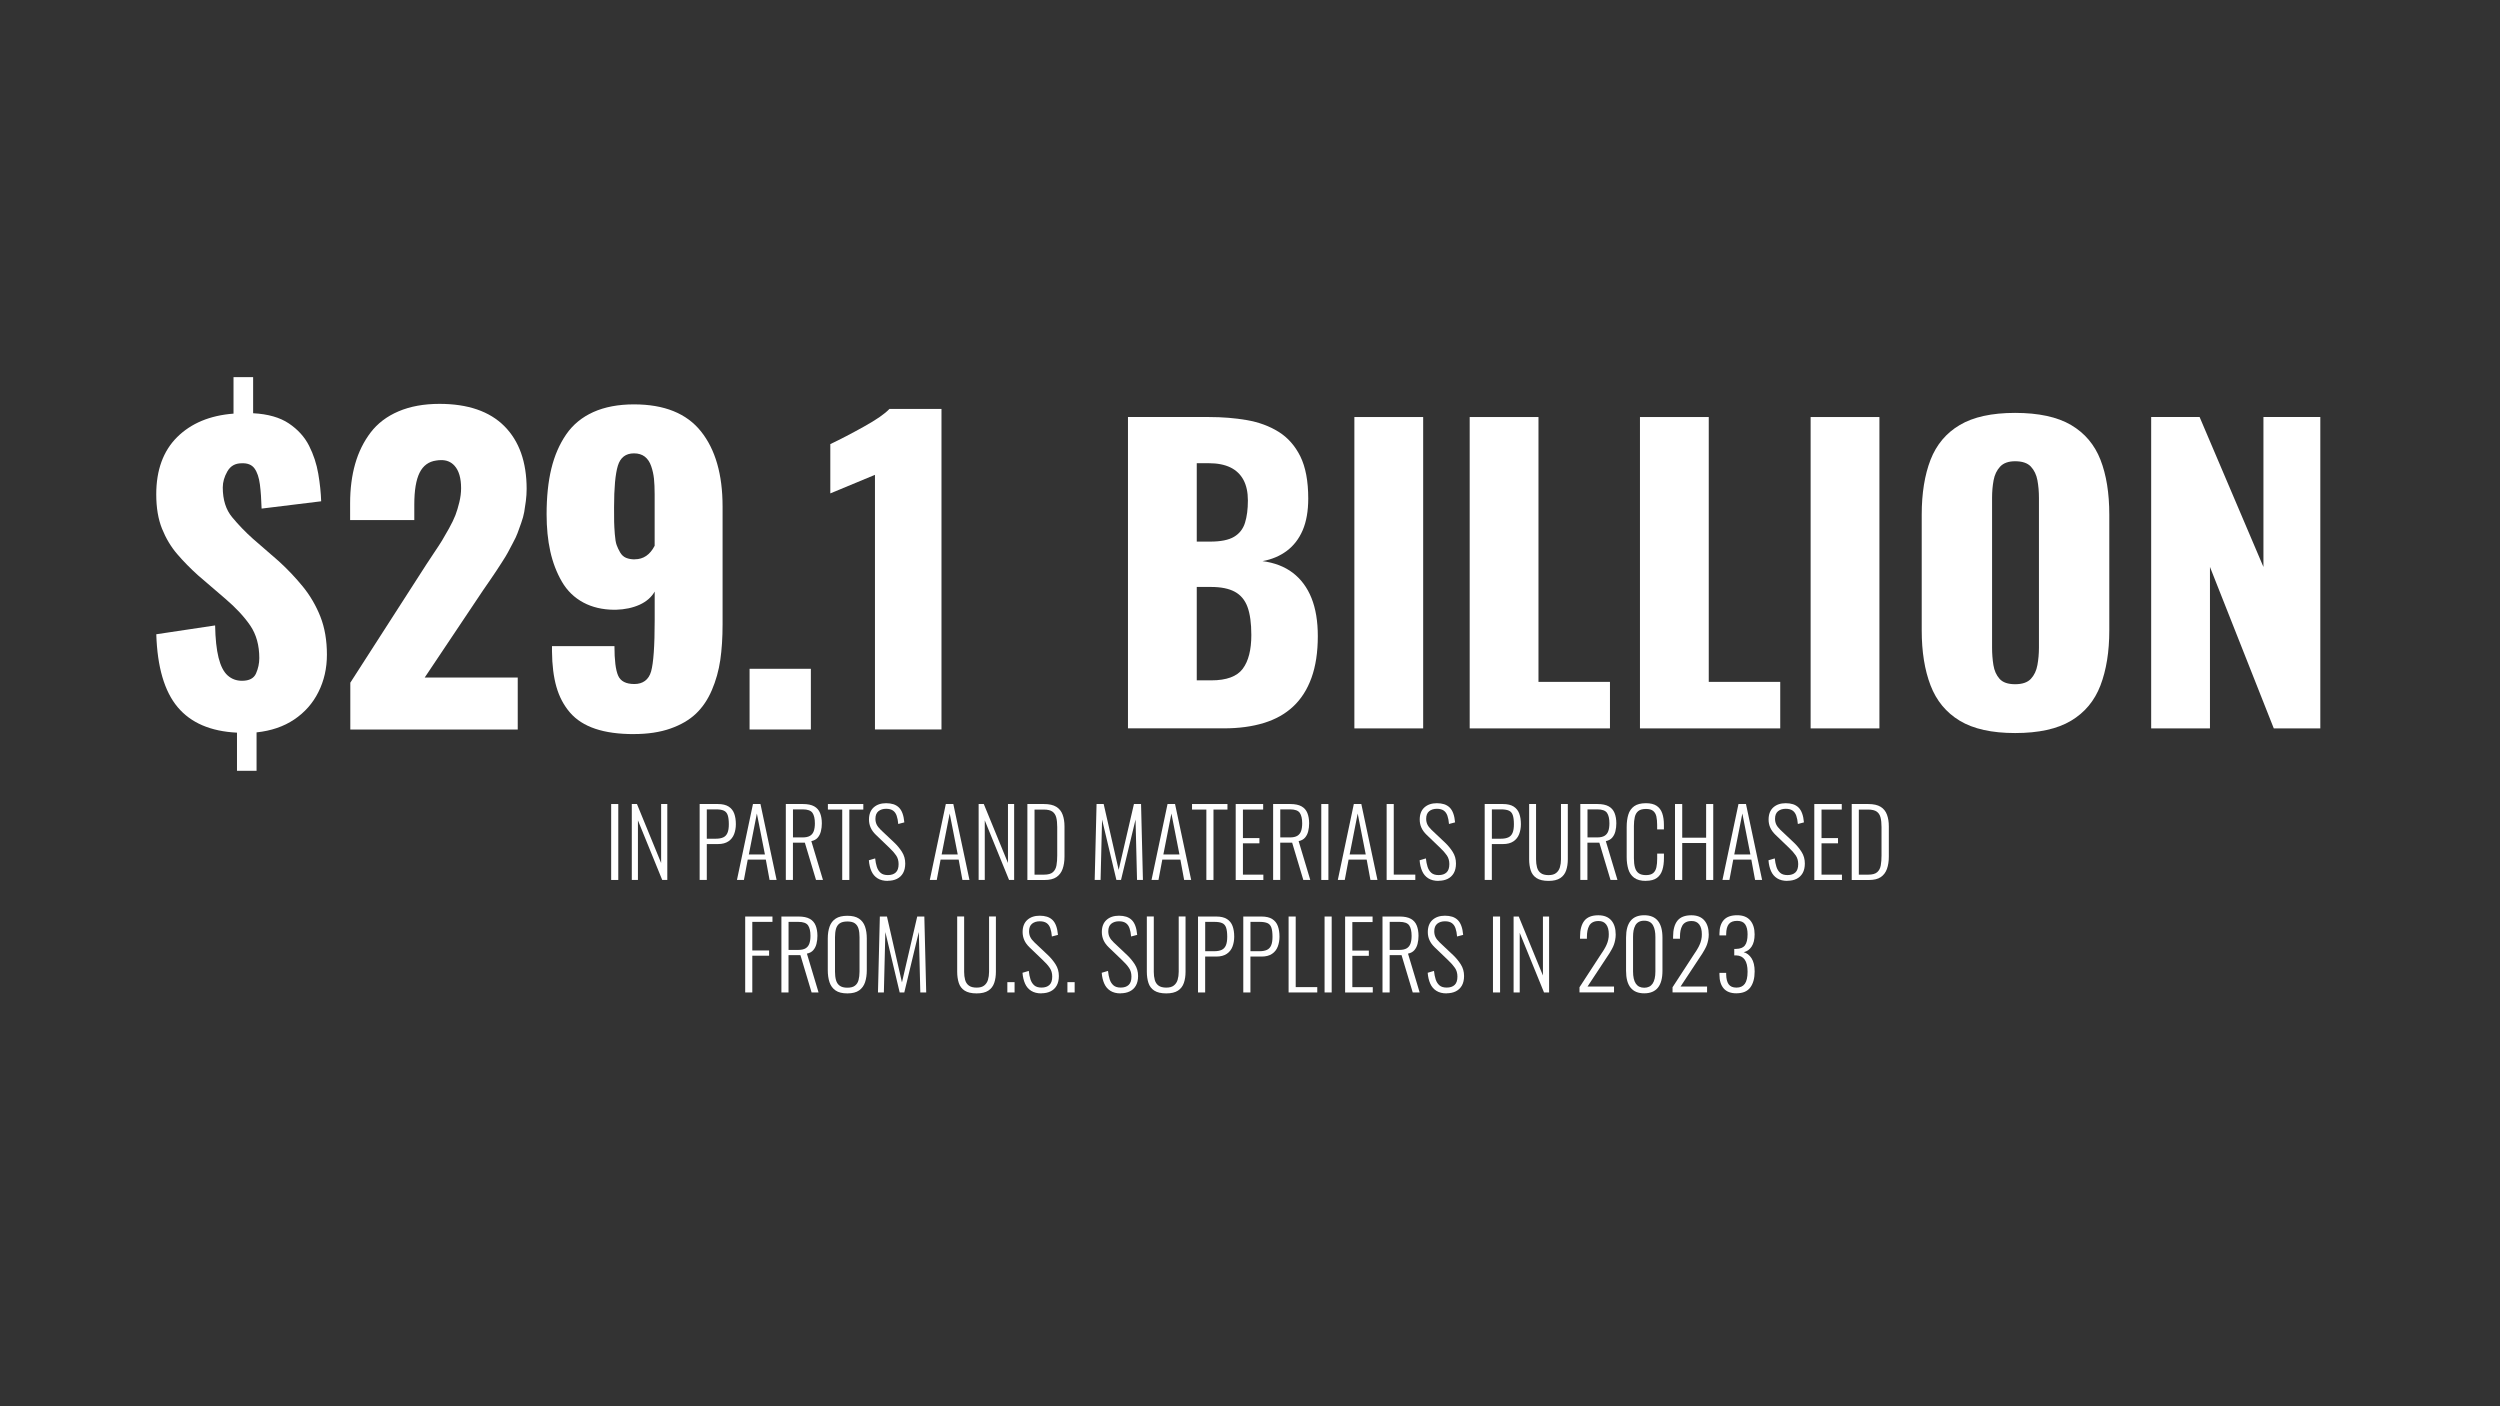 <?xml version="1.0" encoding="UTF-8"?>
<svg xmlns="http://www.w3.org/2000/svg" id="Layer_1" viewBox="0 0 640 360">
  <rect x="0" y="0" width="640" height="360" fill="#333333" stroke="none"/>
  <defs>
    <style>.cls-1{fill:#fff;}</style>
  </defs>
  <path class="cls-1" d="M89.68,186.75v-11.98l19.45-30.25c.33-.53.97-1.5,1.93-2.92.96-1.42,1.66-2.49,2.1-3.22.45-.73,1.04-1.76,1.78-3.09.74-1.34,1.29-2.48,1.66-3.44.36-.96.69-2.05.99-3.29.3-1.24.45-2.43.45-3.59,0-2.57-.56-4.49-1.68-5.74-.89-.99-2.05-1.47-3.47-1.44-.36,0-.76.03-1.19.1-1.95.26-3.37,1.3-4.28,3.12-.91,1.82-1.36,4.54-1.36,8.17v3.96h-16.43v-4.26c0-3.73.43-7.1,1.29-10.12.86-3.02,2.18-5.7,3.96-8.04,1.78-2.34,4.17-4.15,7.15-5.42,2.99-1.27,6.48-1.91,10.47-1.91,7.29,0,12.84,1.91,16.63,5.72,3.79,3.81,5.69,9.17,5.69,16.06,0,1.02-.07,2.05-.2,3.09-.13,1.04-.27,1.98-.42,2.82-.15.84-.41,1.79-.79,2.85s-.69,1.91-.92,2.55c-.23.64-.64,1.52-1.24,2.62-.59,1.11-1.01,1.9-1.26,2.38-.25.48-.75,1.3-1.51,2.48-.76,1.17-1.25,1.93-1.48,2.28-.23.35-.78,1.16-1.66,2.45-.88,1.29-1.41,2.06-1.61,2.33l-15,22.42h23.81v13.32h-42.87Z"></path>
  <path class="cls-1" d="M162.25,187.93c-3.86,0-7.15-.45-9.85-1.36-2.71-.91-4.86-2.29-6.46-4.13-1.6-1.85-2.76-4.04-3.49-6.58-.73-2.54-1.11-5.58-1.14-9.11v-1.34h15.99c0,3.6.31,6.11.94,7.55.63,1.44,2.01,2.15,4.16,2.15s3.67-1.07,4.28-3.22c.61-2.15.92-6.53.92-13.17v-7.28c-.83,1.45-2.11,2.57-3.86,3.37-1.75.79-3.78,1.22-6.09,1.29h-.45c-2.97-.03-5.58-.64-7.82-1.83-2.34-1.25-4.19-3.04-5.54-5.37-1.35-2.33-2.34-4.92-2.97-7.77-.63-2.85-.94-6.01-.94-9.48,0-4.42.4-8.31,1.21-11.66.81-3.35,2.08-6.28,3.81-8.79,1.73-2.51,4.05-4.41,6.96-5.72,2.9-1.3,6.37-1.96,10.4-1.96,7.75,0,13.47,2.31,17.15,6.93,3.68,4.62,5.52,11.02,5.52,19.21v30.2c0,3.4-.2,6.44-.59,9.13-.4,2.69-1.11,5.25-2.15,7.67-1.04,2.43-2.4,4.44-4.08,6.04s-3.86,2.87-6.53,3.81c-2.67.94-5.79,1.41-9.36,1.41ZM162.49,143.18c2.21,0,3.91-1.15,5.1-3.46v-13.17c0-1.55-.06-2.88-.17-3.98-.12-1.1-.35-2.19-.72-3.24-.36-1.06-.91-1.86-1.63-2.43-.73-.56-1.65-.84-2.77-.84-2.11,0-3.49,1.06-4.13,3.17-.64,2.11-.97,5.66-.97,10.64,0,1.68,0,2.93.02,3.74.02.81.07,1.85.17,3.12.1,1.27.25,2.2.47,2.8.21.59.51,1.22.89,1.88.38.66.88,1.12,1.51,1.39.63.26,1.37.4,2.23.4Z"></path>
  <path class="cls-1" d="M191.89,186.75v-15.54h15.69v15.54h-15.69Z"></path>
  <path class="cls-1" d="M223.99,186.75v-65.19l-11.43,4.75v-12.62c2.57-1.22,5.44-2.71,8.61-4.48,3.17-1.76,5.35-3.27,6.53-4.53h13.32v82.07h-17.03Z"></path>
  <path class="cls-1" d="M404.35,254.04v-1.3l5.25-8.07c.05-.09.18-.29.38-.58.2-.29.33-.49.39-.58.06-.1.17-.28.33-.54.16-.26.27-.46.33-.59.06-.13.15-.31.26-.55.11-.24.19-.45.24-.62.05-.18.1-.38.17-.62.06-.24.1-.48.12-.71.02-.24.03-.48.03-.73,0-1.06-.22-1.89-.66-2.48-.44-.59-1.09-.89-1.94-.89-.59,0-1.09.1-1.49.31s-.71.5-.92.89-.36.81-.45,1.27c-.09.46-.14,1-.14,1.61v.45h-1.76v-.5c0-1.83.38-3.2,1.12-4.12s1.93-1.38,3.55-1.38c1.45,0,2.56.43,3.32,1.3.76.86,1.14,2.09,1.14,3.66,0,.46-.05.92-.14,1.38-.09.46-.2.85-.32,1.19-.12.34-.3.73-.55,1.18-.25.45-.45.8-.61,1.05-.16.25-.4.61-.72,1.09l-4.88,7.4h6.79v1.5h-8.85Z"></path>
  <path class="cls-1" d="M420.92,254.29c-3.1,0-4.65-1.92-4.65-5.77v-8.48c0-3.83,1.55-5.74,4.65-5.74s4.67,1.91,4.67,5.74v8.48c0,3.85-1.56,5.77-4.67,5.77ZM420.92,252.86c1.91,0,2.86-1.4,2.86-4.19v-8.78c0-.63-.04-1.18-.14-1.66-.09-.48-.24-.92-.45-1.31s-.5-.7-.89-.91-.85-.31-1.39-.31-1,.1-1.38.31-.68.51-.89.9-.36.83-.45,1.31c-.09.48-.13,1.04-.13,1.67v8.78c0,2.8.95,4.19,2.86,4.19Z"></path>
  <path class="cls-1" d="M428.17,254.04v-1.3l5.25-8.07c.05-.09.18-.29.38-.58.2-.29.33-.49.39-.58.06-.1.17-.28.33-.54.16-.26.27-.46.33-.59.06-.13.15-.31.26-.55.11-.24.19-.45.24-.62.05-.18.1-.38.17-.62.06-.24.1-.48.12-.71.02-.24.03-.48.03-.73,0-1.06-.22-1.89-.66-2.48-.44-.59-1.09-.89-1.94-.89-.59,0-1.09.1-1.49.31s-.71.5-.92.89-.36.81-.45,1.27c-.09.46-.14,1-.14,1.61v.45h-1.76v-.5c0-1.83.38-3.2,1.12-4.12s1.93-1.38,3.55-1.38c1.45,0,2.56.43,3.32,1.3.76.86,1.14,2.09,1.14,3.66,0,.46-.05.92-.14,1.38-.09.46-.2.85-.32,1.19-.12.34-.3.73-.55,1.18-.25.45-.45.8-.61,1.05-.16.25-.4.61-.72,1.09l-4.88,7.4h6.79v1.5h-8.85Z"></path>
  <path class="cls-1" d="M444.54,254.29c-1.47,0-2.56-.42-3.28-1.25-.72-.84-1.08-2-1.08-3.51v-.47h1.72v.39c.02,1.11.23,1.95.63,2.52.41.57,1.07.86,2.01.86s1.65-.32,2.13-.97c.47-.64.71-1.69.71-3.13,0-2.7-.97-4.08-2.91-4.15-.02,0-.1,0-.25,0-.15,0-.23,0-.25,0v-1.66h.47c1.05-.02,1.8-.31,2.26-.9.45-.58.68-1.53.68-2.84,0-1.09-.2-1.94-.61-2.54-.41-.6-1.09-.9-2.06-.9s-1.69.27-2.13.82c-.44.55-.67,1.4-.68,2.57v.33h-1.72v-.45c0-1.5.37-2.66,1.1-3.48.73-.82,1.88-1.23,3.44-1.23,1.48,0,2.59.44,3.34,1.32.75.88,1.12,2.07,1.12,3.57,0,1.32-.25,2.36-.76,3.13-.51.77-1.18,1.25-2.03,1.44.8.22,1.47.74,2,1.55.53.82.8,1.95.8,3.39,0,1.74-.38,3.11-1.12,4.1-.75.99-1.92,1.48-3.52,1.48Z"></path>
  <g id="Parts_Suppliers_1">
    <path class="cls-1" d="M60.67,197.3v-9.74c-6.76-.33-11.82-2.51-15.2-6.54-3.38-4.04-5.2-10.25-5.46-18.65l15.06-2.26c.06,3.41.36,6.17.88,8.26.53,2.1,1.29,3.61,2.31,4.53,1.02.92,2.25,1.38,3.69,1.38,1.84,0,3.04-.62,3.59-1.87s.84-2.56.84-3.94c0-3.28-.77-6.05-2.31-8.32-1.54-2.26-3.66-4.54-6.35-6.84l-6.99-6c-1.97-1.77-3.76-3.59-5.36-5.46-1.61-1.87-2.9-4.04-3.89-6.49-.99-2.46-1.48-5.4-1.48-8.81,0-6.23,1.79-11.12,5.36-14.66,3.58-3.54,8.38-5.54,14.42-6v-9.35h5.02v9.25c3.8.2,6.85,1.07,9.15,2.61,2.29,1.54,4.02,3.44,5.17,5.71,1.15,2.27,1.93,4.66,2.36,7.18.43,2.53.67,4.87.74,7.04l-15.25,1.87c-.07-2.36-.21-4.43-.44-6.2-.23-1.77-.69-3.13-1.38-4.08-.69-.95-1.79-1.39-3.3-1.32-1.64,0-2.85.69-3.64,2.07-.79,1.38-1.18,2.75-1.18,4.13,0,3.15.8,5.69,2.41,7.62,1.61,1.94,3.36,3.76,5.26,5.46l6.69,5.81c2.23,2.03,4.28,4.2,6.15,6.49,1.87,2.3,3.36,4.86,4.48,7.68,1.11,2.82,1.67,6.07,1.67,9.74,0,3.48-.72,6.66-2.17,9.55-1.44,2.89-3.51,5.23-6.2,7.04-2.69,1.81-5.9,2.9-9.64,3.3v9.84h-5.02Z"></path>
    <path class="cls-1" d="M288.76,186.47v-79.71h20.76c3.41,0,6.64.26,9.69.79,3.05.53,5.76,1.53,8.12,3,2.36,1.47,4.21,3.58,5.56,6.29,1.34,2.73,2.02,6.32,2.02,10.78,0,3.21-.48,5.92-1.42,8.12-.95,2.2-2.3,3.95-4.04,5.26s-3.82,2.2-6.25,2.65c3.08.4,5.67,1.4,7.77,3,2.1,1.61,3.69,3.76,4.77,6.45,1.08,2.69,1.62,5.94,1.62,9.74,0,4.13-.54,7.69-1.62,10.68-1.08,2.99-2.64,5.43-4.67,7.33-2.03,1.91-4.54,3.32-7.53,4.23-2.98.92-6.41,1.38-10.28,1.38h-24.5ZM306.37,138.65h3.45c2.69,0,4.72-.41,6.1-1.23s2.31-2.02,2.8-3.59c.49-1.57.74-3.48.74-5.71,0-2.1-.38-3.85-1.13-5.26-.76-1.41-1.87-2.48-3.35-3.2s-3.33-1.08-5.56-1.08h-3.05v20.07h0ZM306.37,174.17h3.74c3.87,0,6.55-.99,8.02-2.95,1.48-1.97,2.21-4.86,2.21-8.66,0-3.01-.33-5.41-.98-7.18s-1.74-3.07-3.25-3.89c-1.51-.82-3.54-1.23-6.1-1.23h-3.64v23.91h0Z"></path>
    <path class="cls-1" d="M346.72,186.47v-79.71h17.61v79.71h-17.61Z"></path>
    <path class="cls-1" d="M376.24,186.47v-79.71h17.61v67.8h18.3v11.91h-35.92Z"></path>
    <path class="cls-1" d="M419.83,186.47v-79.71h17.61v67.8h18.3v11.91h-35.92Z"></path>
    <path class="cls-1" d="M463.52,186.47v-79.71h17.61v79.71h-17.61Z"></path>
    <path class="cls-1" d="M515.87,187.66c-5.97,0-10.69-1.05-14.17-3.15-3.48-2.1-5.97-5.11-7.48-9.05-1.51-3.94-2.26-8.62-2.26-14.07v-29.62c0-5.51.76-10.2,2.26-14.07,1.51-3.87,4-6.84,7.48-8.9s8.2-3.1,14.17-3.1,10.81,1.03,14.32,3.1,6.02,5.04,7.53,8.9c1.51,3.87,2.26,8.56,2.26,14.07v29.62c0,5.45-.76,10.13-2.26,14.07-1.51,3.94-4.02,6.96-7.53,9.05-3.51,2.1-8.28,3.15-14.32,3.15ZM515.87,175.16c1.84,0,3.18-.46,4.04-1.38.85-.92,1.41-2.1,1.67-3.54.26-1.44.39-2.92.39-4.43v-38.38c0-1.57-.13-3.06-.39-4.48-.26-1.41-.82-2.57-1.67-3.49-.85-.92-2.2-1.38-4.04-1.38-1.71,0-2.98.46-3.84,1.38-.85.92-1.41,2.08-1.67,3.49-.26,1.41-.39,2.9-.39,4.48v38.38c0,1.51.11,2.99.34,4.43.23,1.45.76,2.62,1.58,3.54.82.92,2.15,1.38,3.98,1.38Z"></path>
    <path class="cls-1" d="M550.7,186.47v-79.71h12.4l16.34,38.38v-38.38h14.56v79.71h-11.91l-16.34-41.33v41.33h-15.05Z"></path>
    <path class="cls-1" d="M156.46,225.27v-19.44h1.82v19.44h-1.82Z"></path>
    <path class="cls-1" d="M161.74,225.27v-19.44h1.32l6.19,15.1v-15.1h1.58v19.44h-1.3l-6.22-15.26v15.26h-1.58Z"></path>
    <path class="cls-1" d="M179.11,225.27v-19.44h4.66c1.17,0,2.09.22,2.76.65s1.15,1.03,1.43,1.8c.28.77.42,1.67.42,2.71,0,.91-.15,1.76-.44,2.53-.3.78-.78,1.4-1.46,1.86-.68.46-1.57.7-2.68.7h-2.86v9.19h-1.82ZM180.93,214.71h2.33c.78,0,1.42-.12,1.91-.35.49-.23.84-.62,1.07-1.16s.34-1.28.34-2.21c0-.99-.1-1.76-.29-2.32-.19-.55-.52-.94-1-1.15-.47-.22-1.14-.32-2-.32h-2.35v7.51Z"></path>
    <path class="cls-1" d="M188.66,225.27l4.1-19.44h1.92l4.13,19.44h-1.8l-.96-5.21h-4.63l-.98,5.21h-1.78ZM191.69,218.75h4.13l-2.06-10.49-2.06,10.49Z"></path>
    <path class="cls-1" d="M201.17,225.27v-19.44h4.39c1.21,0,2.17.2,2.87.59.7.39,1.2.96,1.5,1.7.3.74.46,1.63.46,2.65,0,.72-.08,1.4-.24,2.04-.16.64-.43,1.18-.82,1.63-.38.45-.93.74-1.63.89l2.98,9.94h-1.78l-2.86-9.55h-3.05v9.55h-1.82ZM202.99,214.38h2.47c.82,0,1.45-.14,1.9-.41.45-.27.77-.67.96-1.2s.29-1.19.29-1.99c0-1.2-.21-2.1-.62-2.69-.42-.59-1.24-.89-2.47-.89h-2.52v7.18Z"></path>
    <path class="cls-1" d="M215.61,225.27v-18.02h-3.67v-1.42h9.07v1.42h-3.58v18.02h-1.82Z"></path>
    <path class="cls-1" d="M227.28,225.51c-1.06,0-1.93-.22-2.63-.66-.7-.44-1.22-1.06-1.57-1.85s-.57-1.72-.65-2.77l1.61-.48c.08.8.22,1.52.43,2.17.21.65.54,1.16.98,1.54s1.06.56,1.85.56c.86,0,1.54-.22,2.02-.67s.72-1.16.72-2.14c0-.86-.21-1.61-.64-2.23s-1-1.28-1.74-1.97l-3.43-3.29c-.61-.59-1.06-1.2-1.34-1.84s-.43-1.32-.43-2.08c0-1.34.4-2.38,1.2-3.1.8-.72,1.86-1.08,3.19-1.08.69,0,1.31.09,1.86.26.55.18,1.02.46,1.42.85.39.39.7.9.92,1.52s.38,1.38.46,2.28l-1.56.41c-.06-.82-.2-1.52-.4-2.1-.2-.58-.51-1.03-.94-1.33-.42-.3-1.01-.46-1.76-.46-.8,0-1.46.21-1.97.62-.51.42-.77,1.06-.77,1.94,0,.53.1,1.01.3,1.44s.56.9,1.07,1.39l3.43,3.24c.77.72,1.43,1.52,1.99,2.4.56.88.84,1.87.84,2.98,0,.98-.19,1.79-.56,2.45s-.9,1.15-1.57,1.48c-.67.33-1.45.49-2.33.49Z"></path>
    <path class="cls-1" d="M238.03,225.27l4.1-19.44h1.92l4.13,19.44h-1.8l-.96-5.21h-4.63l-.98,5.21h-1.78ZM241.05,218.75h4.13l-2.06-10.49-2.06,10.49Z"></path>
    <path class="cls-1" d="M250.53,225.27v-19.44h1.32l6.19,15.1v-15.1h1.58v19.44h-1.3l-6.22-15.26v15.26h-1.58Z"></path>
    <path class="cls-1" d="M263.01,225.27v-19.44h4.22c1.36,0,2.42.24,3.18.71.76.47,1.3,1.14,1.62,2.01.32.86.48,1.86.48,3v7.73c0,1.2-.16,2.25-.48,3.16s-.85,1.6-1.58,2.1c-.74.5-1.75.74-3.05.74h-4.39ZM264.84,223.91h2.45c1.02,0,1.78-.21,2.26-.64s.78-1.01.91-1.75.19-1.59.19-2.53v-7.25c0-.98-.08-1.8-.25-2.46s-.5-1.17-.98-1.51-1.22-.52-2.2-.52h-2.38v16.66h0Z"></path>
    <path class="cls-1" d="M280.24,225.27l.48-19.44h1.82l3.84,16.87,3.91-16.87h1.82l.48,19.44h-1.51l-.38-15.48-3.72,15.48h-1.18l-3.67-15.46-.38,15.46h-1.51Z"></path>
    <path class="cls-1" d="M294.79,225.27l4.1-19.44h1.92l4.13,19.44h-1.8l-.96-5.21h-4.63l-.98,5.21h-1.78ZM297.81,218.75h4.13l-2.06-10.49-2.06,10.49Z"></path>
    <path class="cls-1" d="M308.83,225.27v-18.02h-3.67v-1.42h9.07v1.42h-3.58v18.02h-1.82Z"></path>
    <path class="cls-1" d="M316.34,225.27v-19.44h7.03v1.42h-5.18v7.3h4.22v1.34h-4.22v8.02h5.23v1.37h-7.08Z"></path>
    <path class="cls-1" d="M325.92,225.27v-19.44h4.39c1.22,0,2.17.2,2.87.59.7.39,1.2.96,1.5,1.7.3.74.46,1.63.46,2.65,0,.72-.08,1.4-.24,2.04-.16.64-.43,1.18-.82,1.63-.38.45-.93.74-1.63.89l2.98,9.94h-1.78l-2.86-9.55h-3.05v9.55h-1.82ZM327.74,214.38h2.47c.82,0,1.45-.14,1.9-.41.45-.27.77-.67.96-1.2.19-.53.29-1.19.29-1.99,0-1.2-.21-2.1-.62-2.69s-1.24-.89-2.47-.89h-2.52v7.18Z"></path>
    <path class="cls-1" d="M338.25,225.27v-19.44h1.82v19.44h-1.82Z"></path>
    <path class="cls-1" d="M342.48,225.27l4.1-19.44h1.92l4.13,19.44h-1.8l-.96-5.21h-4.63l-.98,5.21h-1.78ZM345.5,218.75h4.13l-2.06-10.49-2.06,10.49Z"></path>
    <path class="cls-1" d="M354.98,225.27v-19.44h1.82v18.07h5.52v1.37h-7.34Z"></path>
    <path class="cls-1" d="M368.27,225.51c-1.06,0-1.93-.22-2.63-.66-.7-.44-1.22-1.06-1.57-1.85s-.57-1.72-.65-2.77l1.61-.48c.08.8.22,1.52.43,2.17.21.65.54,1.16.98,1.54s1.06.56,1.85.56c.86,0,1.54-.22,2.02-.67.48-.45.72-1.16.72-2.14,0-.86-.21-1.61-.64-2.23s-1-1.28-1.74-1.97l-3.43-3.29c-.61-.59-1.06-1.2-1.34-1.84-.29-.63-.43-1.32-.43-2.08,0-1.34.4-2.38,1.2-3.1.8-.72,1.86-1.08,3.19-1.08.69,0,1.31.09,1.86.26.55.18,1.02.46,1.42.85.39.39.7.9.92,1.52.23.62.38,1.38.46,2.28l-1.56.41c-.06-.82-.2-1.52-.4-2.1-.2-.58-.51-1.03-.94-1.33-.42-.3-1.01-.46-1.76-.46-.8,0-1.46.21-1.97.62-.51.42-.77,1.06-.77,1.94,0,.53.1,1.01.3,1.44.2.43.56.9,1.07,1.39l3.43,3.24c.77.72,1.43,1.52,1.99,2.4.56.88.84,1.87.84,2.98,0,.98-.19,1.79-.56,2.45-.38.66-.9,1.15-1.57,1.48s-1.45.49-2.33.49Z"></path>
    <path class="cls-1" d="M380.08,225.27v-19.44h4.66c1.17,0,2.09.22,2.76.65s1.15,1.03,1.43,1.8c.28.77.42,1.67.42,2.71,0,.91-.15,1.76-.44,2.53-.3.78-.78,1.4-1.46,1.86-.68.46-1.57.7-2.68.7h-2.86v9.19h-1.83ZM381.91,214.71h2.33c.78,0,1.42-.12,1.91-.35.49-.23.84-.62,1.07-1.16s.34-1.28.34-2.21c0-.99-.1-1.76-.29-2.32-.19-.55-.52-.94-1-1.15s-1.14-.32-2-.32h-2.35v7.51h0Z"></path>
    <path class="cls-1" d="M396.43,225.51c-1.31,0-2.33-.24-3.06-.71-.73-.47-1.23-1.13-1.5-1.97-.27-.84-.41-1.8-.41-2.87v-14.14h1.77v14.18c0,.75.08,1.44.25,2.05.17.62.48,1.1.95,1.45.46.35,1.13.53,1.99.53s1.48-.18,1.94-.54c.46-.36.79-.84.97-1.45.18-.61.28-1.29.28-2.04v-14.18h1.75v14.14c0,1.07-.14,2.03-.43,2.87-.29.84-.79,1.5-1.51,1.97s-1.72.71-3,.71Z"></path>
    <path class="cls-1" d="M404.56,225.27v-19.44h4.39c1.22,0,2.17.2,2.87.59.7.39,1.2.96,1.5,1.7.3.74.46,1.63.46,2.65,0,.72-.08,1.4-.24,2.04-.16.64-.43,1.18-.82,1.63-.38.45-.93.74-1.63.89l2.98,9.94h-1.78l-2.86-9.55h-3.05v9.55h-1.83ZM406.39,214.38h2.47c.82,0,1.45-.14,1.9-.41.45-.27.77-.67.96-1.2.19-.53.29-1.19.29-1.99,0-1.2-.21-2.1-.62-2.69s-1.24-.89-2.47-.89h-2.52v7.18h0Z"></path>
    <path class="cls-1" d="M421.36,225.51c-1.31,0-2.32-.27-3.04-.82s-1.2-1.27-1.48-2.2c-.27-.92-.41-1.94-.41-3.06v-7.73c0-1.2.14-2.26.42-3.17.28-.91.78-1.62,1.5-2.14.72-.51,1.72-.77,3-.77,1.17,0,2.08.22,2.75.67s1.14,1.08,1.43,1.91.43,1.8.43,2.94v1.18h-1.73v-1.13c0-.85-.07-1.57-.2-2.18-.14-.61-.41-1.08-.83-1.42-.42-.34-1.02-.5-1.82-.5-.88,0-1.54.18-1.98.54s-.74.87-.89,1.52-.23,1.41-.23,2.28v8.28c0,.96.09,1.76.28,2.4.18.64.5,1.12.95,1.44.45.32,1.07.48,1.87.48s1.43-.18,1.84-.53.68-.84.82-1.48c.14-.63.2-1.37.2-2.22v-1.27h1.73v1.15c0,1.14-.13,2.14-.4,3.01s-.73,1.56-1.39,2.05-1.61.75-2.82.75Z"></path>
    <path class="cls-1" d="M428.8,225.27v-19.44h1.85v8.62h6.12v-8.62h1.82v19.44h-1.82v-9.46h-6.12v9.46h-1.85Z"></path>
    <path class="cls-1" d="M440.95,225.27l4.1-19.44h1.92l4.13,19.44h-1.8l-.96-5.21h-4.63l-.98,5.21h-1.78ZM443.97,218.75h4.13l-2.06-10.49-2.07,10.49Z"></path>
    <path class="cls-1" d="M457.58,225.51c-1.06,0-1.93-.22-2.63-.66-.7-.44-1.22-1.06-1.57-1.85s-.57-1.72-.65-2.77l1.61-.48c.08.8.22,1.52.43,2.17.21.65.54,1.16.98,1.54s1.06.56,1.85.56c.86,0,1.54-.22,2.02-.67.48-.45.72-1.16.72-2.14,0-.86-.21-1.61-.64-2.23s-1-1.28-1.74-1.97l-3.43-3.29c-.61-.59-1.06-1.2-1.34-1.84-.29-.63-.43-1.32-.43-2.08,0-1.34.4-2.38,1.2-3.1.8-.72,1.86-1.08,3.19-1.08.69,0,1.31.09,1.86.26.55.18,1.02.46,1.42.85.39.39.7.9.92,1.52.23.62.38,1.38.46,2.28l-1.56.41c-.06-.82-.2-1.52-.4-2.1-.2-.58-.51-1.03-.94-1.33-.42-.3-1.01-.46-1.76-.46-.8,0-1.46.21-1.97.62-.51.42-.77,1.06-.77,1.94,0,.53.1,1.01.3,1.44.2.43.56.9,1.07,1.39l3.43,3.24c.77.72,1.43,1.52,1.99,2.4.56.88.84,1.87.84,2.98,0,.98-.19,1.79-.56,2.45-.38.66-.9,1.15-1.57,1.48s-1.45.49-2.33.49Z"></path>
    <path class="cls-1" d="M464.46,225.27v-19.44h7.03v1.42h-5.18v7.3h4.22v1.34h-4.22v8.02h5.23v1.37h-7.08Z"></path>
    <path class="cls-1" d="M474.04,225.27v-19.44h4.22c1.36,0,2.42.24,3.18.71.76.47,1.3,1.14,1.62,2.01.32.86.48,1.86.48,3v7.73c0,1.2-.16,2.25-.48,3.16-.32.9-.85,1.6-1.58,2.1-.73.5-1.75.74-3.05.74h-4.39ZM475.86,223.91h2.45c1.02,0,1.78-.21,2.26-.64.48-.42.78-1.01.91-1.75s.19-1.59.19-2.53v-7.25c0-.98-.08-1.8-.25-2.46s-.5-1.17-.98-1.51-1.22-.52-2.2-.52h-2.38v16.66h0Z"></path>
    <path class="cls-1" d="M190.77,254.07v-19.44h6.98v1.37h-5.16v7.32h4.3v1.34h-4.3v9.41h-1.82Z"></path>
    <path class="cls-1" d="M200.04,254.07v-19.44h4.39c1.21,0,2.17.2,2.87.59.7.39,1.2.96,1.5,1.7.3.74.46,1.63.46,2.65,0,.72-.08,1.4-.24,2.04-.16.64-.43,1.18-.82,1.63-.38.45-.93.74-1.63.89l2.98,9.94h-1.78l-2.86-9.55h-3.05v9.55h-1.82ZM201.86,243.18h2.47c.82,0,1.45-.14,1.9-.41.45-.27.77-.67.96-1.2s.29-1.19.29-1.99c0-1.2-.21-2.1-.62-2.69-.42-.59-1.24-.89-2.47-.89h-2.52v7.18Z"></path>
    <path class="cls-1" d="M216.93,254.31c-1.3,0-2.31-.25-3.04-.76s-1.24-1.21-1.54-2.11c-.3-.9-.44-1.94-.44-3.11v-8.06c0-1.18.16-2.21.47-3.08s.83-1.55,1.56-2.03c.73-.48,1.72-.72,2.99-.72s2.24.24,2.96.72c.73.48,1.24,1.16,1.55,2.03s.46,1.9.46,3.08v8.09c0,1.17-.15,2.2-.44,3.08s-.8,1.59-1.52,2.1c-.72.51-1.72.77-3,.77ZM216.93,252.85c.85,0,1.5-.17,1.94-.52.45-.34.76-.82.92-1.44s.25-1.33.25-2.15v-8.81c0-.82-.08-1.53-.25-2.14-.17-.61-.48-1.07-.92-1.4s-1.1-.49-1.94-.49-1.52.16-1.98.49-.77.8-.94,1.4c-.17.61-.25,1.32-.25,2.14v8.81c0,.82.08,1.53.25,2.15s.48,1.1.94,1.44c.46.35,1.12.52,1.98.52Z"></path>
    <path class="cls-1" d="M224.76,254.07l.48-19.44h1.82l3.84,16.87,3.91-16.87h1.82l.48,19.44h-1.51l-.38-15.48-3.72,15.48h-1.18l-3.67-15.46-.38,15.46h-1.51Z"></path>
    <path class="cls-1" d="M250.01,254.31c-1.31,0-2.33-.24-3.06-.71s-1.23-1.13-1.5-1.97c-.27-.84-.41-1.8-.41-2.87v-14.14h1.78v14.18c0,.75.08,1.44.25,2.05.17.62.48,1.1.95,1.45.46.35,1.13.53,1.99.53s1.48-.18,1.94-.54c.46-.36.79-.84.97-1.45s.28-1.29.28-2.04v-14.18h1.75v14.14c0,1.07-.14,2.03-.43,2.87-.29.84-.79,1.5-1.51,1.97-.72.47-1.72.71-3,.71Z"></path>
    <path class="cls-1" d="M257.88,254.07v-2.64h1.85v2.64h-1.85Z"></path>
    <path class="cls-1" d="M266.61,254.31c-1.06,0-1.93-.22-2.63-.66-.7-.44-1.22-1.06-1.57-1.85s-.57-1.72-.65-2.77l1.61-.48c.08.8.22,1.52.43,2.17.21.65.54,1.16.98,1.54s1.06.56,1.85.56c.86,0,1.54-.22,2.02-.67s.72-1.16.72-2.14c0-.86-.21-1.61-.64-2.23-.42-.62-1-1.28-1.74-1.97l-3.43-3.29c-.61-.59-1.06-1.2-1.34-1.84s-.43-1.32-.43-2.08c0-1.34.4-2.38,1.2-3.1.8-.72,1.86-1.08,3.19-1.08.69,0,1.31.09,1.86.26.55.18,1.02.46,1.42.85.39.39.7.9.92,1.52s.38,1.38.46,2.28l-1.56.41c-.06-.82-.2-1.52-.4-2.1-.2-.58-.51-1.03-.94-1.33-.42-.3-1.01-.46-1.76-.46-.8,0-1.46.21-1.97.62-.51.42-.77,1.06-.77,1.94,0,.53.1,1.01.3,1.44.2.43.56.9,1.07,1.39l3.43,3.24c.77.72,1.43,1.52,1.99,2.4.56.88.84,1.87.84,2.98,0,.98-.19,1.79-.56,2.45s-.9,1.15-1.57,1.48-1.45.49-2.33.49Z"></path>
    <path class="cls-1" d="M273.26,254.07v-2.64h1.85v2.64h-1.85Z"></path>
    <path class="cls-1" d="M286.89,254.31c-1.06,0-1.93-.22-2.63-.66-.7-.44-1.22-1.06-1.57-1.85s-.57-1.72-.65-2.77l1.61-.48c.08.8.22,1.52.43,2.17.21.65.54,1.16.98,1.54s1.06.56,1.85.56c.86,0,1.54-.22,2.02-.67s.72-1.16.72-2.14c0-.86-.21-1.61-.64-2.23-.42-.62-1-1.28-1.74-1.97l-3.43-3.29c-.61-.59-1.06-1.2-1.34-1.84s-.43-1.32-.43-2.08c0-1.34.4-2.38,1.2-3.1.8-.72,1.86-1.08,3.19-1.08.69,0,1.31.09,1.86.26.55.18,1.02.46,1.42.85.39.39.7.9.92,1.52s.38,1.38.46,2.28l-1.56.41c-.06-.82-.2-1.52-.4-2.1-.2-.58-.51-1.03-.94-1.33-.42-.3-1.01-.46-1.76-.46-.8,0-1.46.21-1.97.62-.51.42-.77,1.06-.77,1.94,0,.53.1,1.01.3,1.44.2.43.56.9,1.07,1.39l3.43,3.24c.77.72,1.43,1.52,1.99,2.4.56.88.84,1.87.84,2.98,0,.98-.19,1.79-.56,2.45s-.9,1.15-1.57,1.48-1.45.49-2.33.49Z"></path>
    <path class="cls-1" d="M298.56,254.31c-1.31,0-2.33-.24-3.06-.71s-1.23-1.13-1.5-1.97c-.27-.84-.41-1.8-.41-2.87v-14.14h1.78v14.18c0,.75.08,1.44.25,2.05.17.62.48,1.1.95,1.45.46.35,1.13.53,1.99.53s1.48-.18,1.94-.54c.46-.36.79-.84.97-1.45s.28-1.29.28-2.04v-14.18h1.75v14.14c0,1.07-.14,2.03-.43,2.87-.29.84-.79,1.5-1.51,1.97-.72.47-1.72.71-3,.71Z"></path>
    <path class="cls-1" d="M306.69,254.07v-19.44h4.66c1.17,0,2.09.22,2.76.65s1.15,1.03,1.43,1.8c.28.77.42,1.67.42,2.71,0,.91-.15,1.76-.44,2.53-.3.78-.78,1.4-1.46,1.86s-1.57.7-2.68.7h-2.86v9.19h-1.82ZM308.52,243.51h2.33c.78,0,1.42-.12,1.91-.35.49-.23.84-.62,1.07-1.16s.34-1.28.34-2.21c0-.99-.1-1.76-.29-2.32-.19-.55-.52-.94-1-1.15-.47-.22-1.14-.32-2-.32h-2.35v7.51Z"></path>
    <path class="cls-1" d="M318.28,254.07v-19.44h4.66c1.17,0,2.09.22,2.76.65s1.15,1.03,1.43,1.8c.28.77.42,1.67.42,2.71,0,.91-.15,1.76-.44,2.53-.3.78-.78,1.4-1.46,1.86s-1.57.7-2.68.7h-2.86v9.19h-1.83ZM320.11,243.51h2.33c.78,0,1.42-.12,1.91-.35.49-.23.84-.62,1.07-1.16s.34-1.28.34-2.21c0-.99-.1-1.76-.29-2.32-.19-.55-.52-.94-1-1.15s-1.14-.32-2-.32h-2.35v7.51Z"></path>
    <path class="cls-1" d="M329.88,254.07v-19.44h1.82v18.07h5.52v1.37h-7.34Z"></path>
    <path class="cls-1" d="M339.09,254.07v-19.44h1.82v19.44h-1.82Z"></path>
    <path class="cls-1" d="M344.35,254.07v-19.44h7.03v1.42h-5.18v7.3h4.22v1.34h-4.22v8.02h5.23v1.37h-7.08Z"></path>
    <path class="cls-1" d="M353.92,254.07v-19.44h4.39c1.21,0,2.17.2,2.87.59.7.39,1.2.96,1.5,1.7.3.74.46,1.63.46,2.65,0,.72-.08,1.4-.24,2.04-.16.64-.43,1.18-.82,1.63-.38.45-.93.74-1.63.89l2.98,9.94h-1.77l-2.86-9.55h-3.05v9.55h-1.83ZM355.75,243.18h2.47c.82,0,1.45-.14,1.9-.41.45-.27.77-.67.96-1.2.19-.53.29-1.19.29-1.99,0-1.2-.21-2.1-.62-2.69-.42-.59-1.24-.89-2.47-.89h-2.52v7.18h0Z"></path>
    <path class="cls-1" d="M370.34,254.31c-1.06,0-1.93-.22-2.63-.66-.7-.44-1.22-1.06-1.57-1.85s-.57-1.72-.65-2.77l1.61-.48c.08.8.22,1.52.43,2.17.21.65.54,1.16.98,1.54s1.06.56,1.85.56c.86,0,1.54-.22,2.02-.67.48-.45.72-1.16.72-2.14,0-.86-.21-1.61-.64-2.23s-1-1.28-1.74-1.97l-3.43-3.29c-.61-.59-1.06-1.2-1.34-1.84-.29-.63-.43-1.32-.43-2.08,0-1.34.4-2.38,1.2-3.1.8-.72,1.86-1.08,3.19-1.08.69,0,1.31.09,1.86.26.55.18,1.02.46,1.42.85.39.39.7.9.92,1.52.23.62.38,1.38.46,2.28l-1.56.41c-.06-.82-.2-1.52-.4-2.1-.2-.58-.51-1.03-.94-1.33-.42-.3-1.01-.46-1.76-.46-.8,0-1.46.21-1.97.62-.51.42-.77,1.06-.77,1.94,0,.53.1,1.01.3,1.44.2.43.56.9,1.07,1.39l3.43,3.24c.77.72,1.43,1.52,1.99,2.4.56.88.84,1.87.84,2.98,0,.98-.19,1.79-.56,2.45-.38.66-.9,1.15-1.57,1.48s-1.45.49-2.33.49Z"></path>
    <path class="cls-1" d="M382.2,254.07v-19.44h1.82v19.44h-1.82Z"></path>
    <path class="cls-1" d="M387.48,254.07v-19.44h1.32l6.19,15.1v-15.1h1.58v19.44h-1.3l-6.22-15.26v15.26h-1.58Z"></path>
  </g>
</svg>

